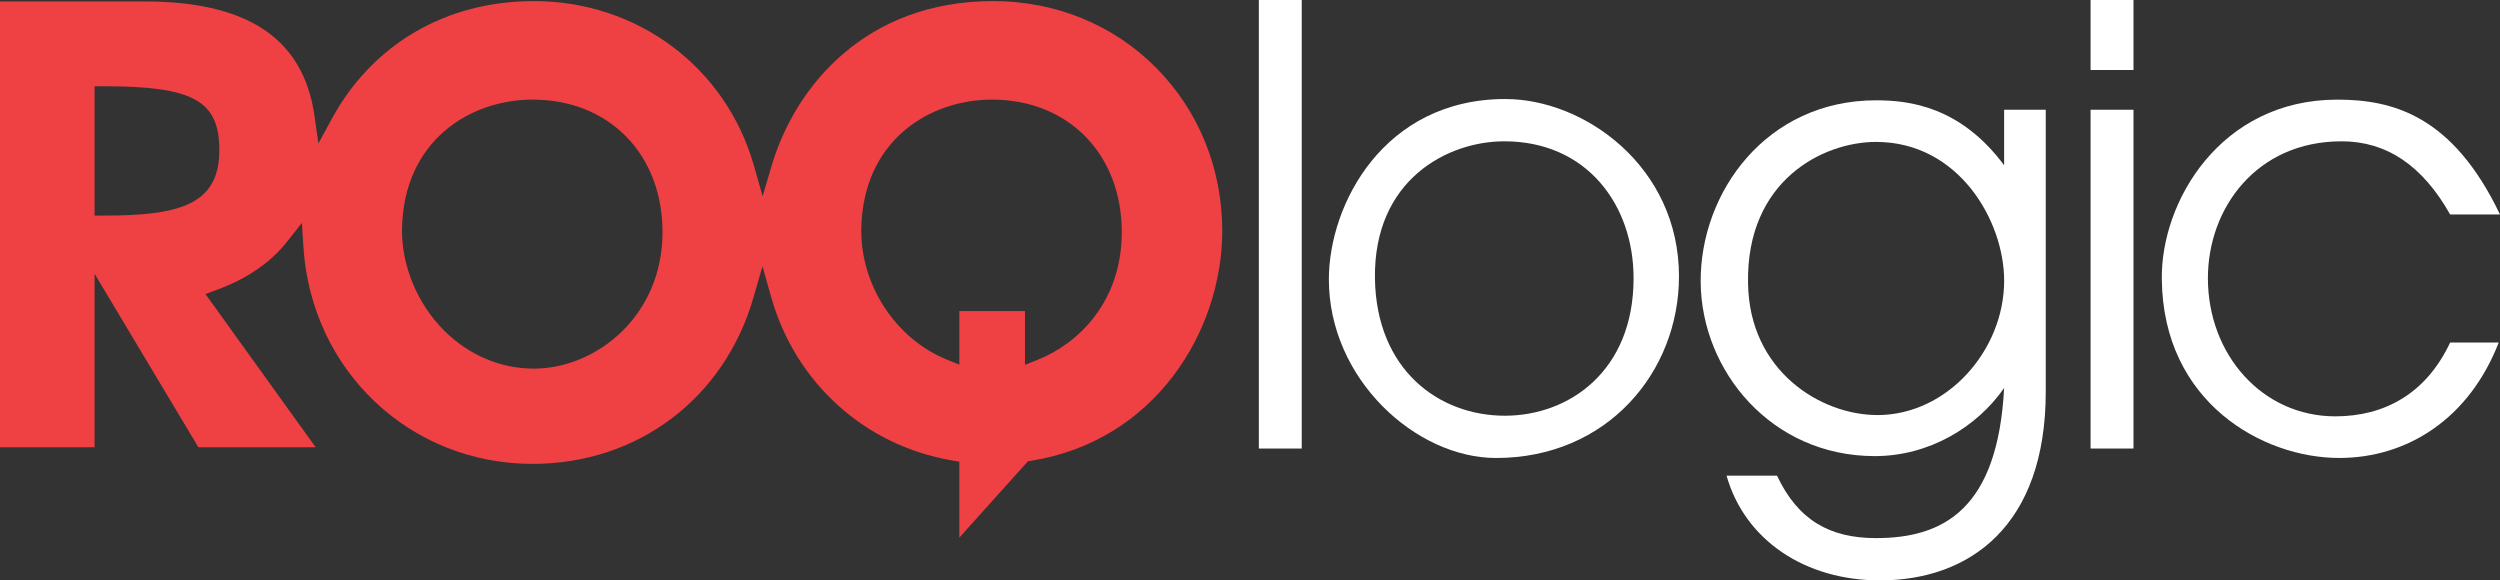 <svg xmlns="http://www.w3.org/2000/svg" id="white" viewBox="0 0 971.32 225.49"><rect x="0" y="0" width="971.32" height="225.49" fill="#333333" stroke="none"/><defs><style>.cls-1{fill:#ef4044;}.cls-2{fill:#fff;}</style></defs><rect class="cls-2" x="489.1" width="16.66" height="174.27"></rect><path class="cls-2" d="M584.92,38.48c30.64,0,67.41,26.23,67.41,68.87,0,37.26-27.94,70.59-71.08,70.59-31.13,0-64.95-30.64-64.95-69.37,0-29.17,21.32-70.1,68.62-70.1M584.69,161.52c24.75,0,50-17.16,50-53.44,0-28.44-18.14-53.18-50.24-53.18-22.05,0-50.74,14.95-50.25,53.18.49,35.54,24.76,53.44,50.5,53.44"></path><path class="cls-2" d="M690.42,184.81c8.09,17.16,20.34,24.26,38.48,24.26,26.47,0,47.3-11.52,49.76-58.33-10.55,15.2-29.17,26.47-50.25,26.47-40.19,0-67.4-33.09-67.65-67.65-.24-34.8,25.49-70.59,68.14-70.59,12.99,0,32.84,2.45,49.76,25.24v-21.57h16.17v109.56c0,51.97-29.41,73.29-64.46,73.29-29.16,0-52.45-15.69-59.56-40.69h19.61ZM729.4,161.27c27.21,0,49.27-25.24,49.27-52.21,0-23.28-17.66-53.92-49.76-53.92-20.59,0-50.49,14.95-49.75,54.9.49,34.32,28.43,51.22,50.24,51.22"></path><path class="cls-2" d="M828.92,27.2h-16.67V0h16.67v27.2ZM828.92,174.27h-16.67V42.64h16.67v131.62Z"></path><path class="cls-2" d="M951.95,83.33c-10.78-19.12-24.76-28.43-42.16-28.43-33.09,0-51.96,25.98-51.96,53.18,0,29.66,21.08,53.68,49.51,53.68,19.11,0,35.29-8.83,44.61-28.68h18.87c-11.52,29.65-35.54,44.85-62.01,44.85-29.66,0-68.38-21.57-68.88-69.37-.49-30.15,22.8-69.85,68.15-69.85,21.57,0,44.85,6.13,63.23,44.61h-19.36Z"></path><path class="cls-1" d="M299.78,64.46l-3.48,11.78-3.36-11.82C282.07,26.14,247.7.42,207.43.42c-34.13,0-62.77,16.72-78.58,45.86l-5.14,9.48-1.51-10.68C117.95,15.13,96.39.57,56.3.57H0v173.21h36.75v-67.41s38.38,64.15,40.33,67.41h45.57c-6.69-9.3-42.82-59.54-42.82-59.54l4.4-1.62c11.73-4.32,20.91-10.61,27.3-18.71l5.76-7.29.59,9.27c3.07,48.08,41.35,84.34,89.04,84.34,40.85,0,74.55-25.43,85.87-64.78l3.45-11.99,3.4,12c9.43,33.28,36.3,57.58,70.13,63.41l2.96.51v29.5c8.07-8.98,26.65-29.66,26.65-29.66l1.24-.2c48.47-7.76,74.05-50.57,74.26-88.84v-.46c0-24.24-9.15-46.78-25.8-63.5C432.54,9.58,410.08.42,385.87.42c-49.52,0-76.94,33.08-86.09,64.04ZM36.75,33.51h3.56c34.83,0,44.91,5.58,44.91,24.87,0,21.33-15.78,25.38-44.91,25.38h-3.56v-50.24ZM172.36,128.23c-10.27-10.38-16.32-24.99-16.17-39.08h0c.49-34.67,26.64-50.45,50.73-50.45,29.72,0,50.48,21.18,50.48,51.5,0,32.75-25.94,53.02-49.97,53.02-13.05,0-25.5-5.32-35.07-14.99ZM367.83,139.69c-19.78-8.05-33.43-28.83-33.2-50.54h0c.49-34.67,26.64-50.45,50.73-50.45,29.73,0,50.48,21.18,50.48,51.5,0,27.03-16.91,43.35-32.73,49.61l-4.87,1.93v-20.89h-25.51v20.84l-4.9-2Z"></path></svg>